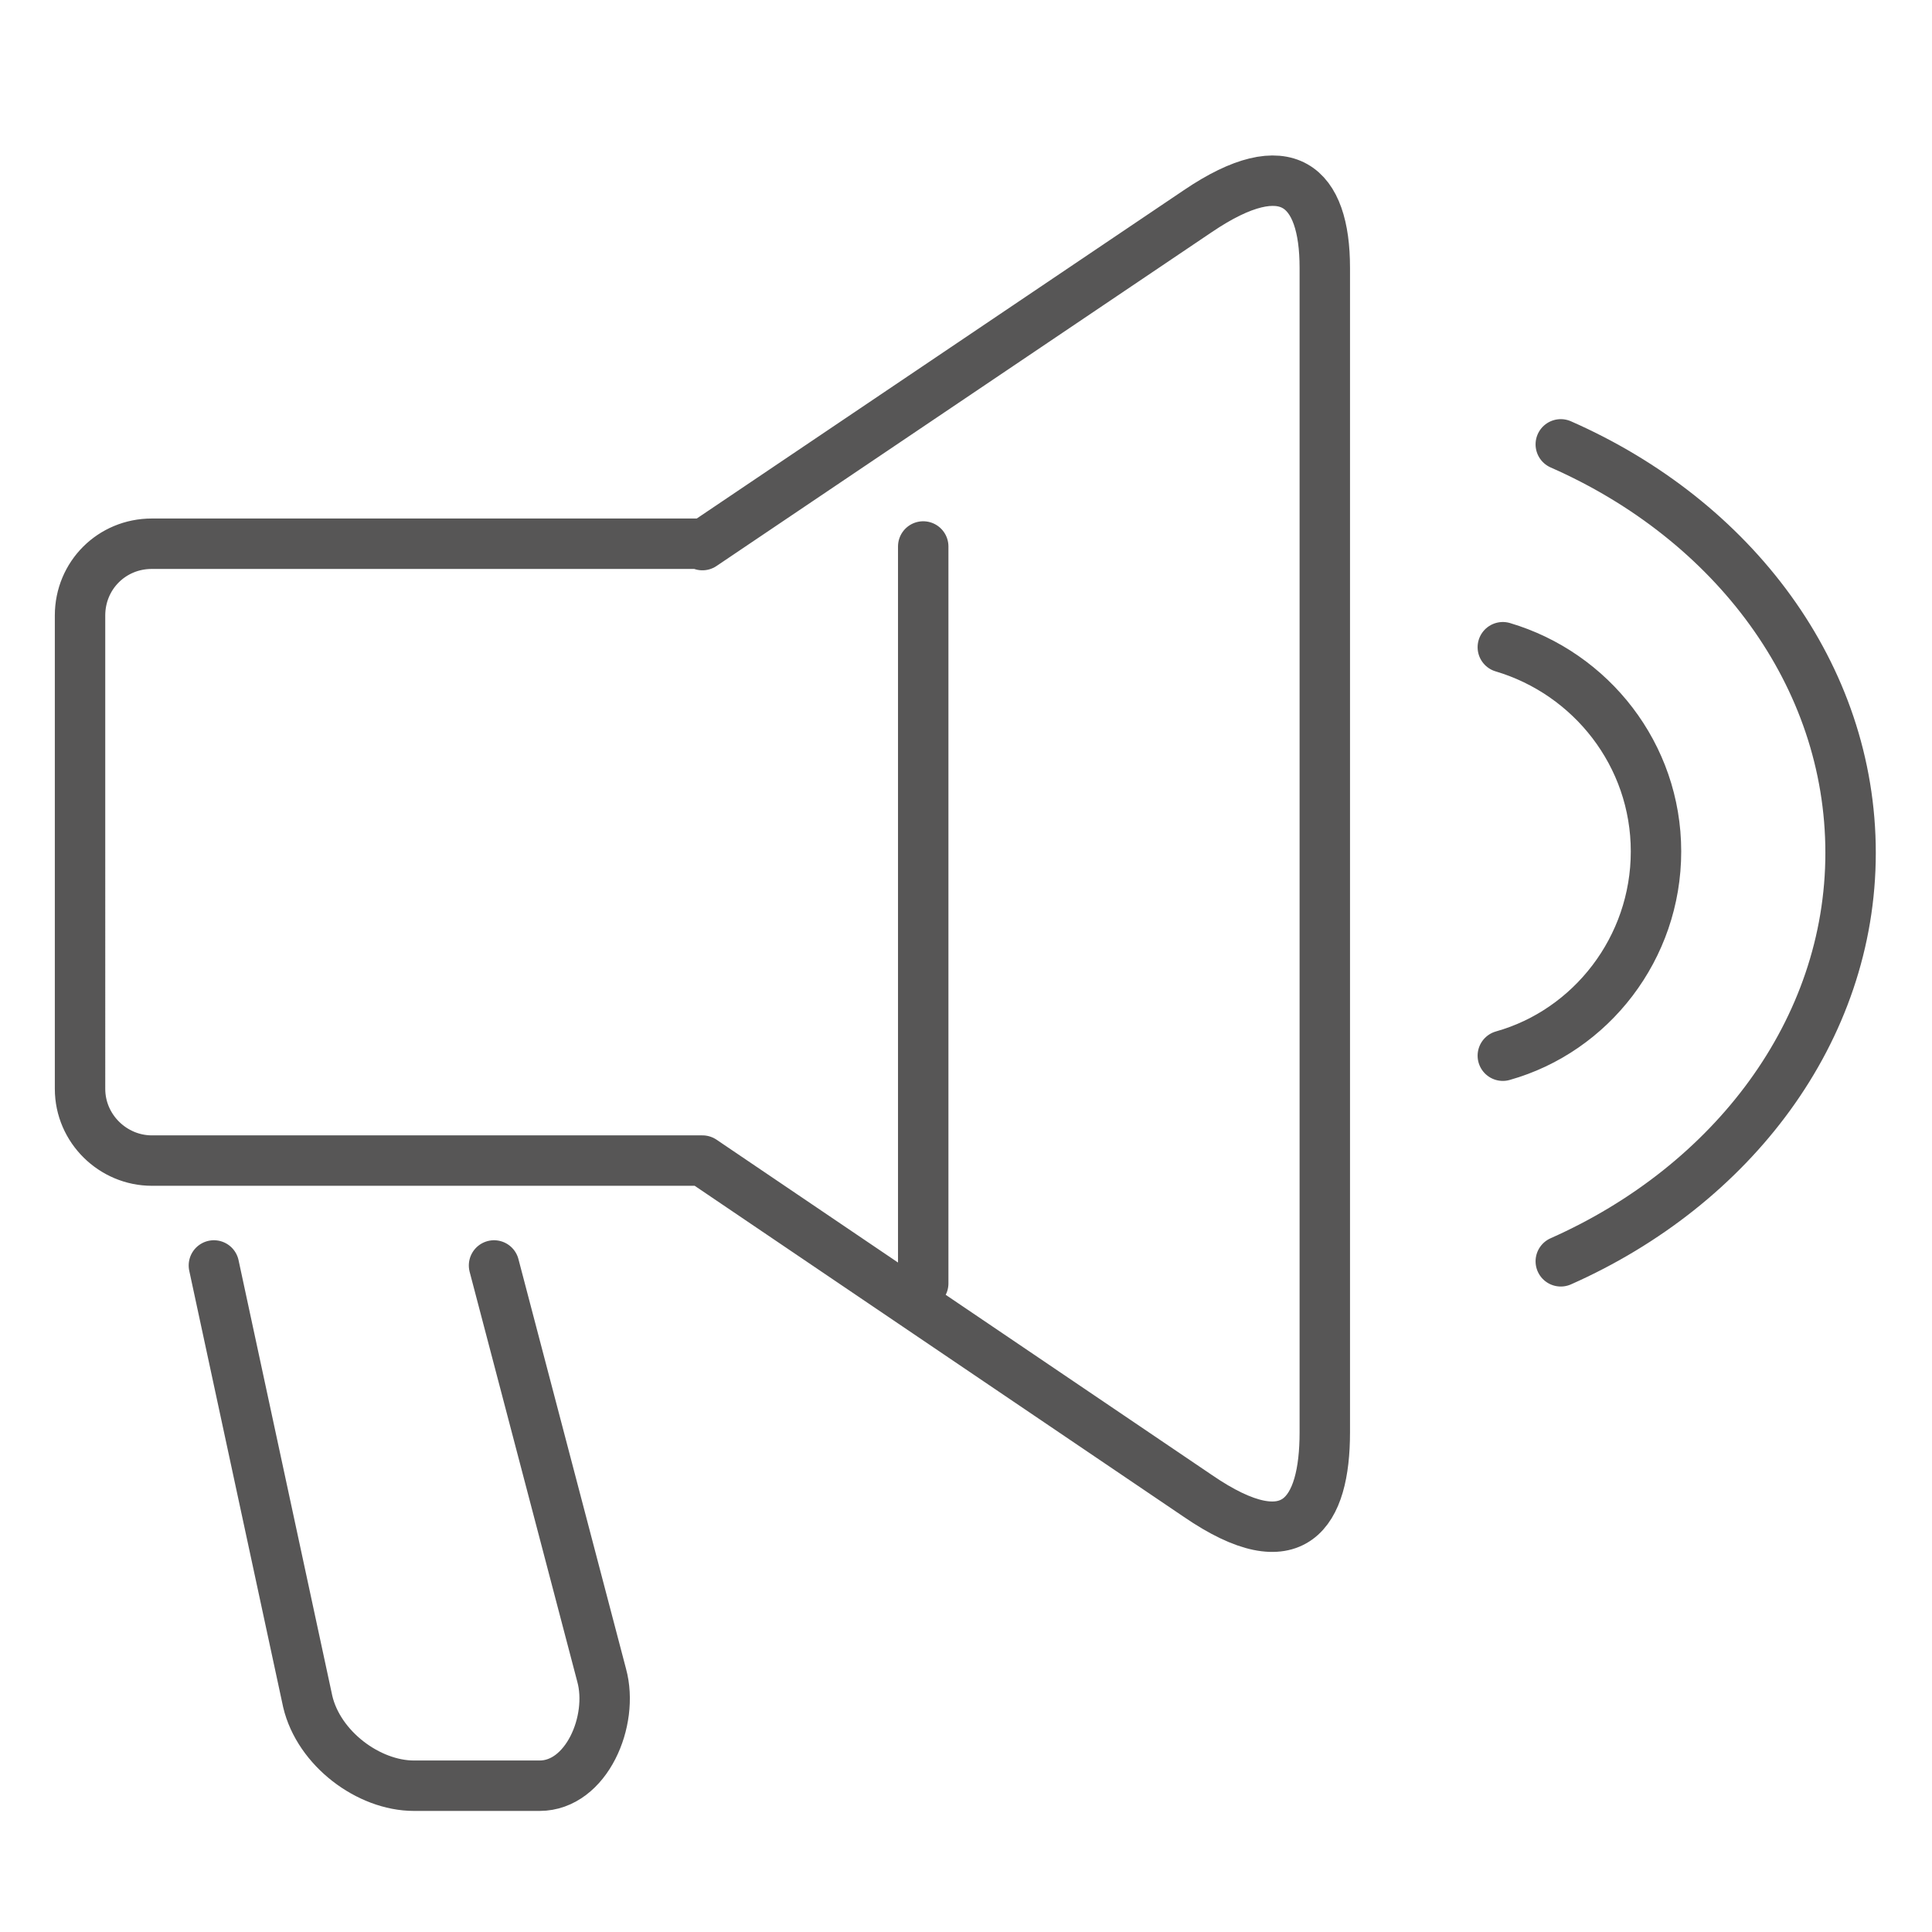 <?xml version="1.0" encoding="utf-8"?>
<!-- Generator: Adobe Illustrator 27.8.1, SVG Export Plug-In . SVG Version: 6.00 Build 0)  -->
<svg version="1.1" id="Medien" xmlns="http://www.w3.org/2000/svg" xmlns:xlink="http://www.w3.org/1999/xlink" x="0px" y="0px"
	 viewBox="0 0 140 140" style="enable-background:new 0 0 140 140;" xml:space="preserve">
<style type="text/css">
	.st0{fill:none;stroke:#575656;stroke-width:3.654;stroke-linecap:round;stroke-linejoin:round;stroke-miterlimit:22.926;}
</style>
<path class="st0" d="M50.9,39.5l35.9-24.2c6.5-4.4,9.2-1.8,9.2,4.1v84.4c0,5.8-2.2,9.4-9.2,4.6L50.9,84.1H11c-2.8,0-5.2-2.3-5.2-5.2
	V44.6c0-2.9,2.3-5.2,5.2-5.2H50.9z M113.1,32.2c12.5,5.5,21,16.7,21,29.6c0,12.9-8.6,24.1-21,29.6 M35.8,91.7l7.8,29.7
	c0.9,3.3-1.1,8-4.5,8h-9.1c-3.3,0-6.9-2.7-7.7-6.1l-6.8-31.6 M66.9,39.6V93 M108.9,46.9c6.4,1.9,11.1,7.8,11.1,14.8
	s-4.7,13-11.1,14.8"/>
</svg>
